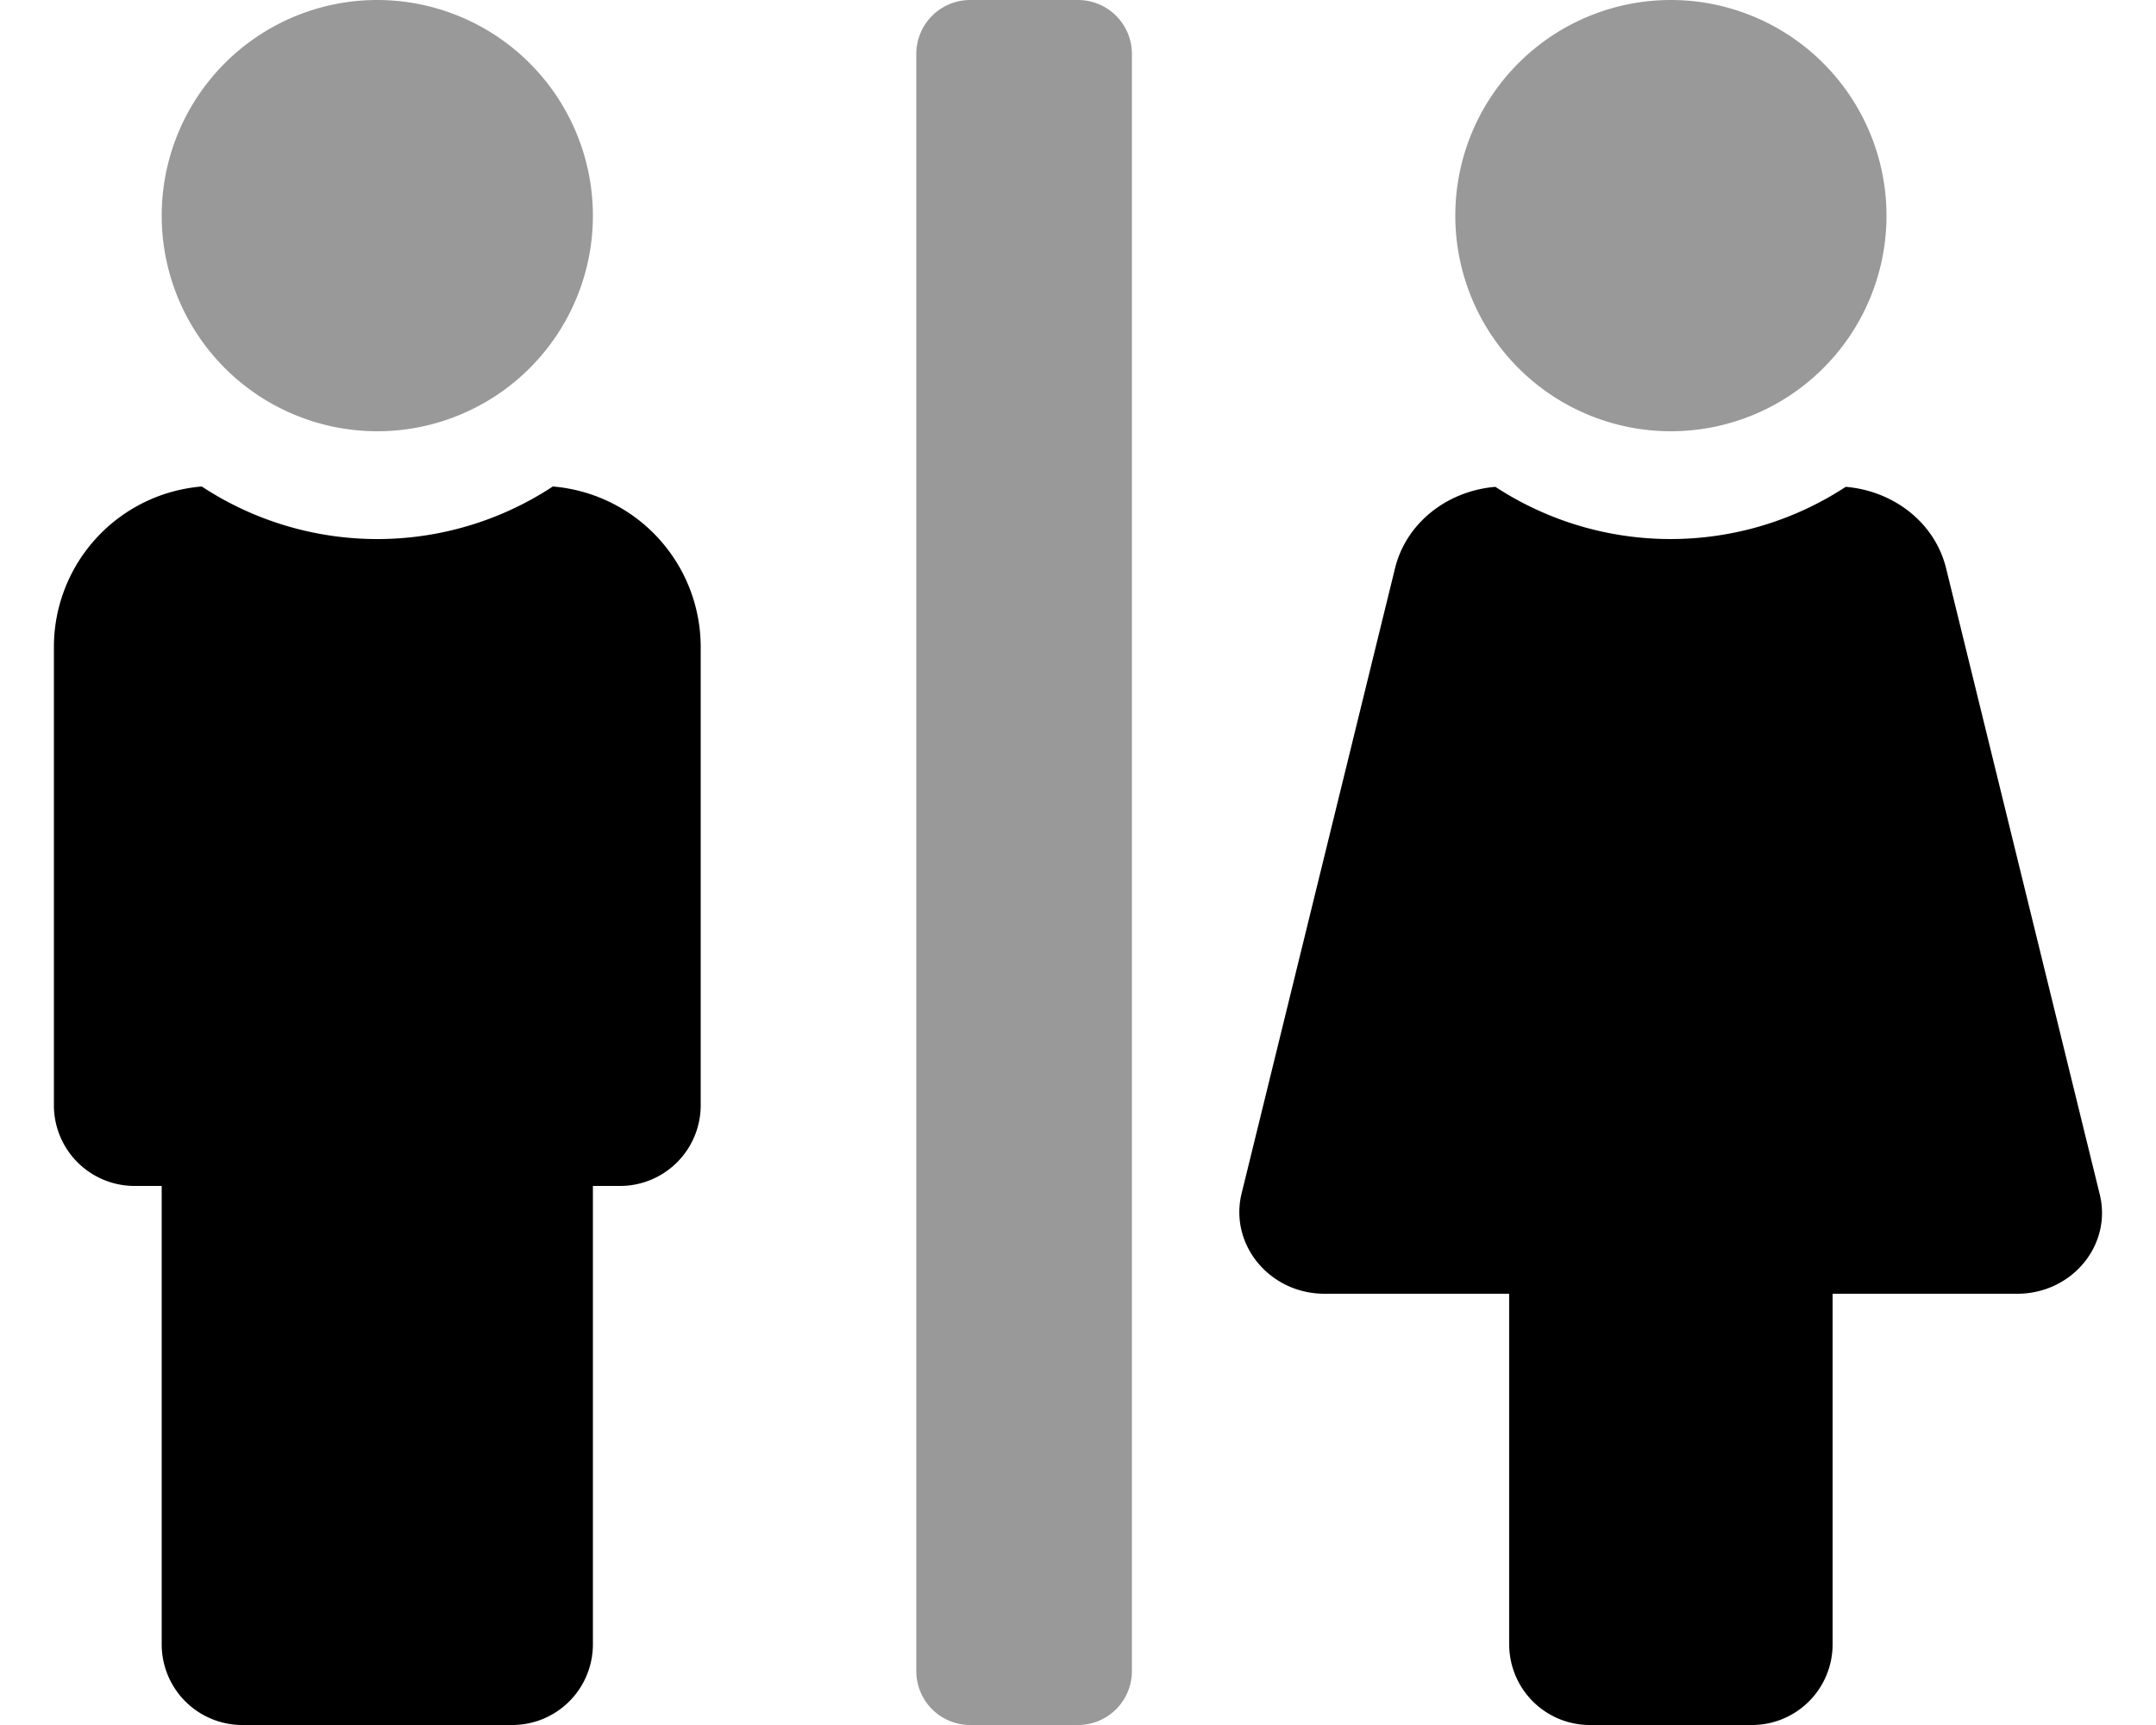 <svg xmlns="http://www.w3.org/2000/svg" viewBox="0 0 640 512"><!-- Font Awesome Pro 5.15.4 by @fontawesome - https://fontawesome.com License - https://fontawesome.com/license (Commercial License) --><defs><style>.fa-secondary{opacity:.4}</style></defs><path d="M112 0a64 64 0 1 0 64 64 64.06 64.06 0 0 0-64-64zm208 0h-32a16 16 0 0 0-16 16v480a16 16 0 0 0 16 16h32a16 16 0 0 0 16-16V16a16 16 0 0 0-16-16zm176 0a64 64 0 1 0 64 64 64.06 64.06 0 0 0-64-64z" class="fa-secondary"/><path d="M623.3 354.5l-45.6-185.8c-3.3-13.5-15.5-23-29.8-24.2a95 95 0 0 1-104 0c-14.3 1.2-26.5 10.7-29.8 24.2l-45.6 185.8C365 369.6 377 384 393.2 384H448v104a23.94 23.94 0 0 0 24 24h48a23.94 23.94 0 0 0 24-24V384h54.8c16.2 0 28.2-14.4 24.5-29.5zM164.1 144.4a94.8 94.8 0 0 1-104.2 0A47.82 47.82 0 0 0 16 192v136a23.94 23.94 0 0 0 24 24h8v136a23.94 23.94 0 0 0 24 24h80a23.94 23.94 0 0 0 24-24V352h8a23.94 23.94 0 0 0 24-24V192a47.82 47.82 0 0 0-43.9-47.6z" class="fa-primary"/></svg>